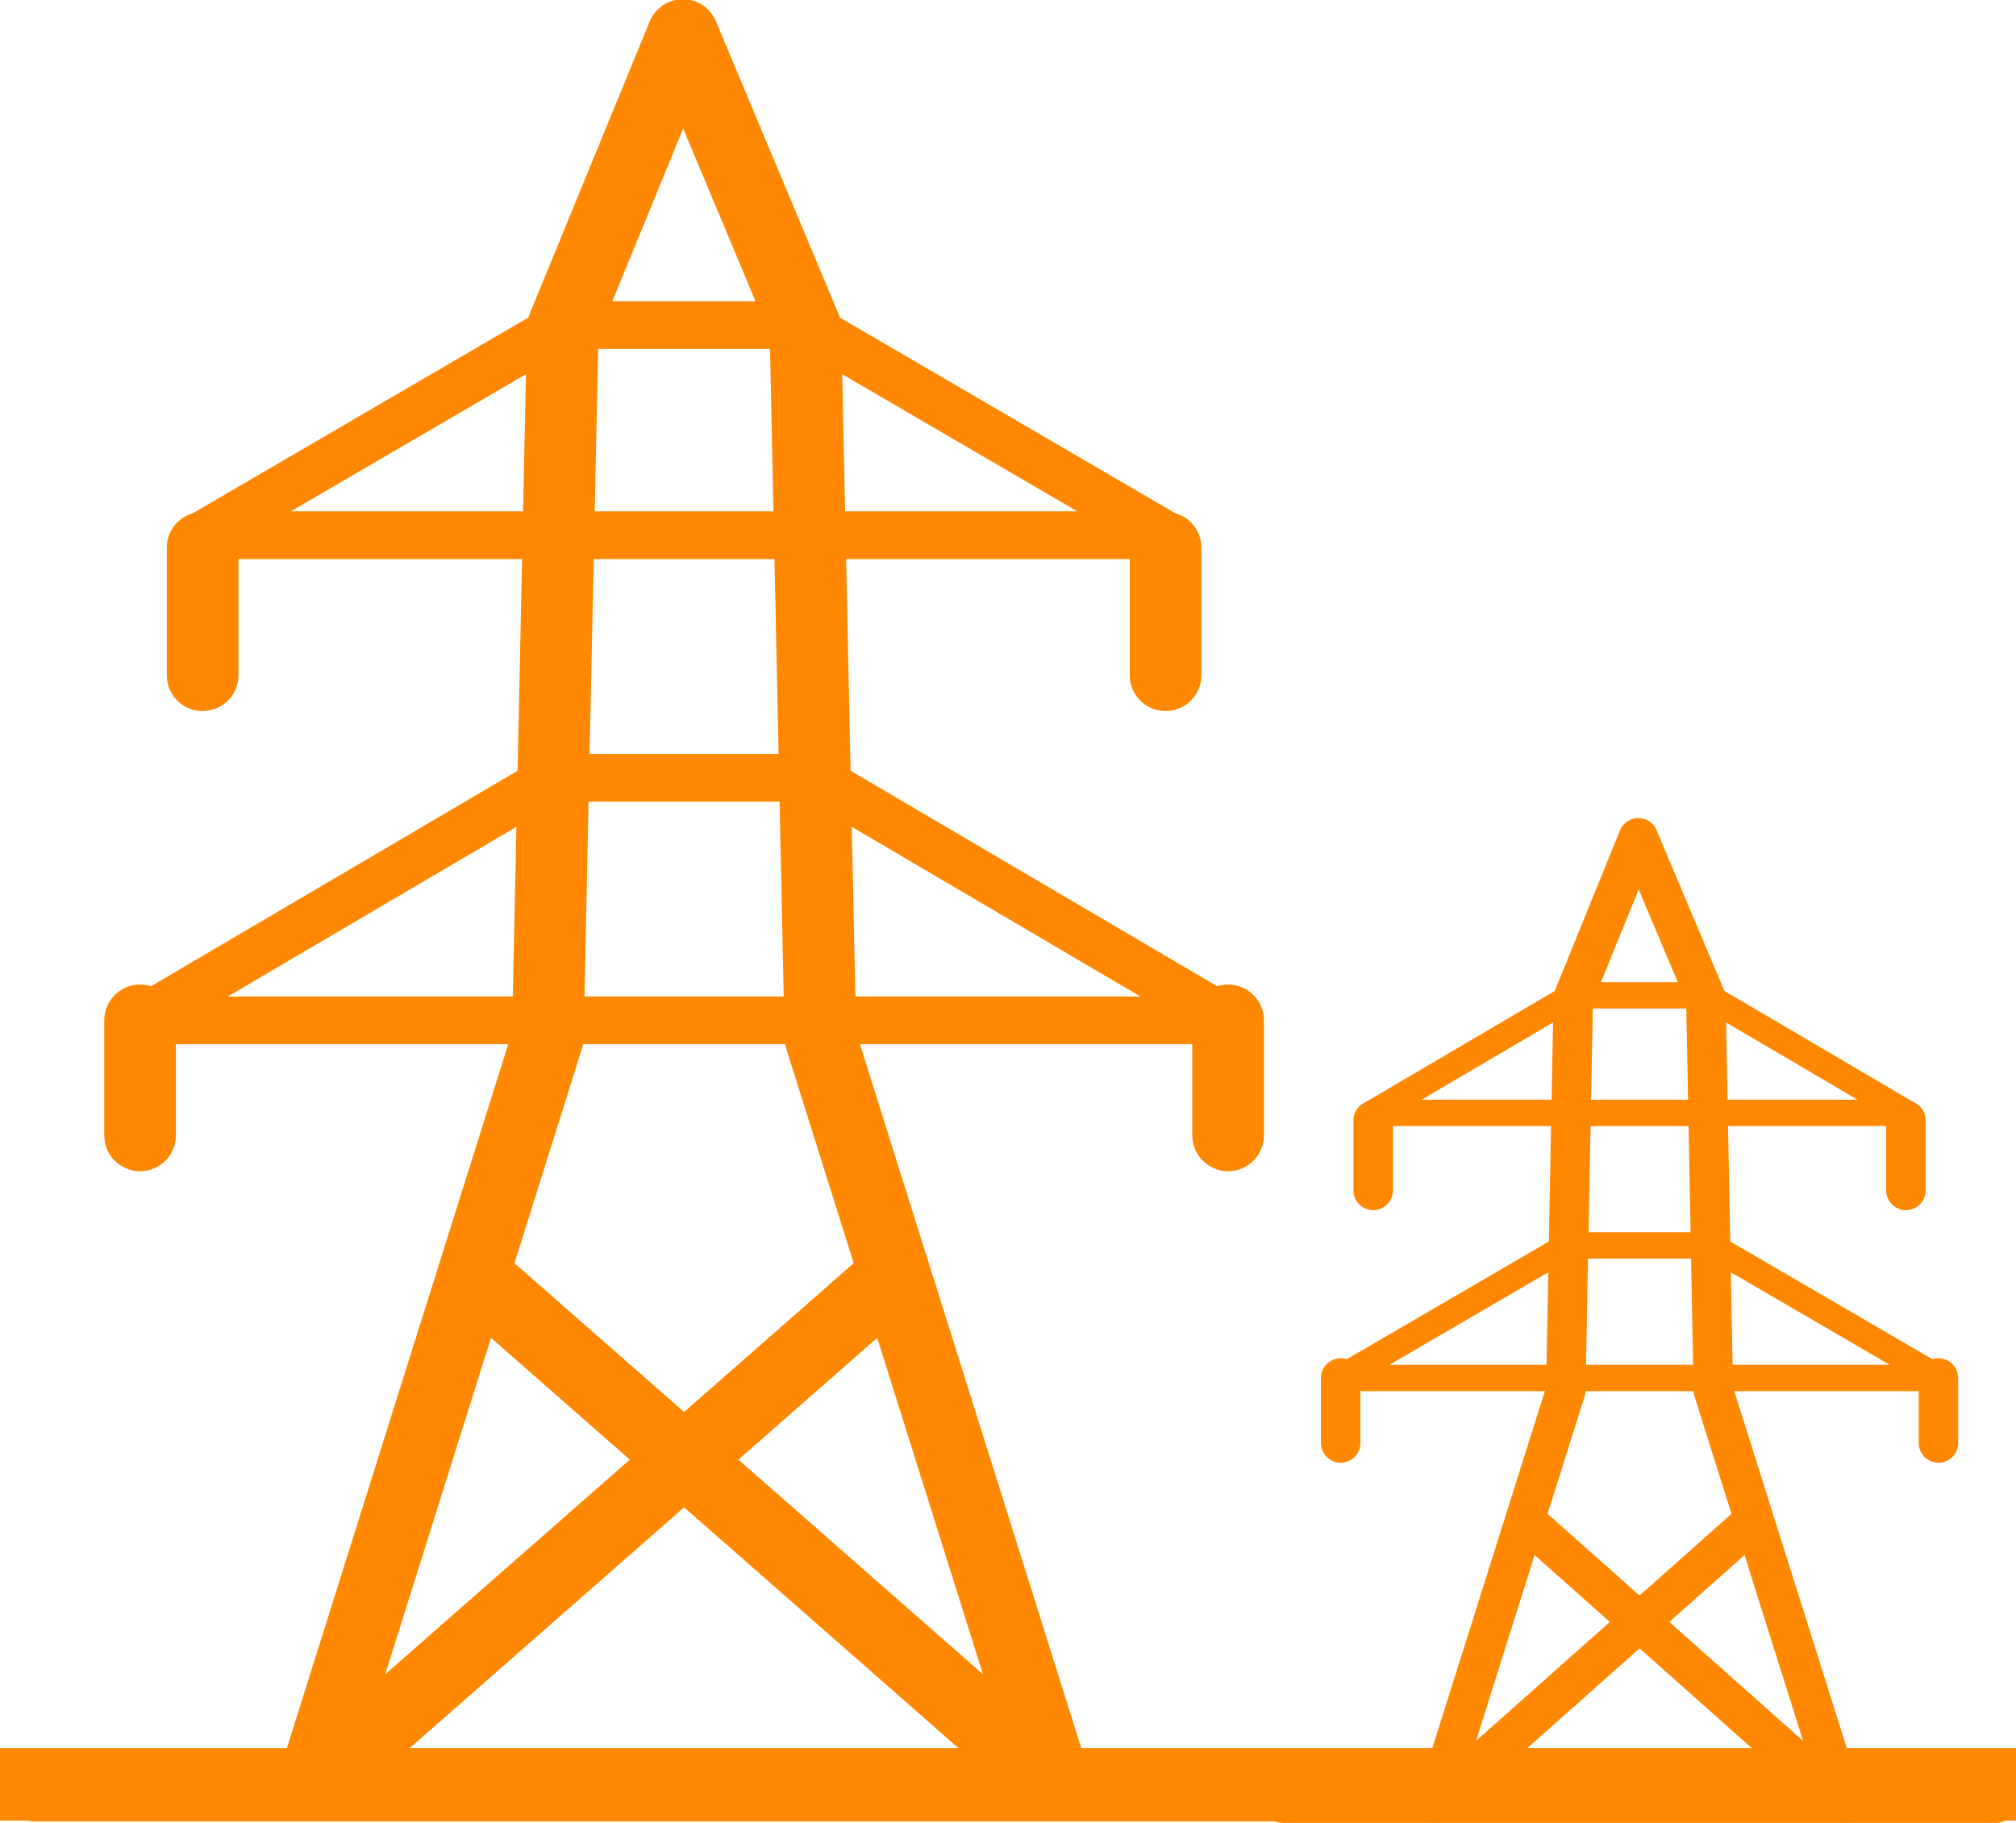 <?xml version="1.0" encoding="utf-8"?>
<!-- Generator: Adobe Illustrator 27.3.1, SVG Export Plug-In . SVG Version: 6.00 Build 0)  -->
<svg version="1.1" id="レイヤー_1" xmlns="http://www.w3.org/2000/svg" xmlns:xlink="http://www.w3.org/1999/xlink" x="0px"
	 y="0px" viewBox="0 0 80.6 72.9" style="enable-background:new 0 0 80.6 72.9;" xml:space="preserve">
<style type="text/css">
	.st0{fill:none;stroke:#FF8800;stroke-width:2.864;stroke-linecap:round;stroke-linejoin:round;stroke-miterlimit:10;}
	.st1{fill:none;stroke:#FF8800;stroke-width:1.909;stroke-linecap:round;stroke-linejoin:round;stroke-miterlimit:10;}
	.st2{fill:none;stroke:#FF8800;stroke-width:1.579;stroke-linecap:round;stroke-linejoin:round;stroke-miterlimit:10;}
	.st3{fill:none;stroke:#FF8800;stroke-width:1.052;stroke-linecap:round;stroke-linejoin:round;stroke-miterlimit:10;}
	.st4{fill:#FF8800;}
</style>
<g>
	<line class="st0" x1="1.4" y1="71.4" x2="53.3" y2="71.4"/>
	<line class="st0" x1="8.1" y1="27" x2="8.1" y2="21.9"/>
	<line class="st0" x1="46.6" y1="27" x2="46.6" y2="21.9"/>
	<line class="st0" x1="5.6" y1="45.4" x2="5.6" y2="40.8"/>
	<line class="st0" x1="49.1" y1="45.4" x2="49.1" y2="40.8"/>
	<polyline class="st0" points="19.3,51.3 42.2,71.4 32.8,41.5 32.2,13.1 27.3,1.4 22.5,13.1 21.9,41.5 12.5,71.4 35.4,51.3 	"/>
	<polygon class="st1" points="46.6,21.4 32.2,13 22.5,13 8.1,21.4 	"/>
	<polygon class="st1" points="49.1,40.8 32.6,31.1 22.1,31.1 5.6,40.8 	"/>
</g>
<g>
	<line class="st2" x1="51.3" y1="72.1" x2="79.8" y2="72.1"/>
	<line class="st2" x1="54.9" y1="47.6" x2="54.9" y2="44.8"/>
	<line class="st2" x1="76.2" y1="47.6" x2="76.2" y2="44.8"/>
	<line class="st2" x1="53.6" y1="57.7" x2="53.6" y2="55.1"/>
	<line class="st2" x1="77.5" y1="57.7" x2="77.5" y2="55.1"/>
	<polyline class="st2" points="61.1,60.9 73.7,72.1 68.5,55.6 68.2,39.9 65.5,33.5 62.9,39.9 62.6,55.6 57.4,72.1 70,60.9 	"/>
	<polygon class="st3" points="76.2,44.5 68.2,39.8 62.9,39.8 54.9,44.5 	"/>
	<polygon class="st3" points="77.5,55.1 68.4,49.8 62.7,49.8 53.6,55.1 	"/>
</g>
<rect x="0" y="69.9" class="st4" width="80.7" height="2.9"/>
</svg>
